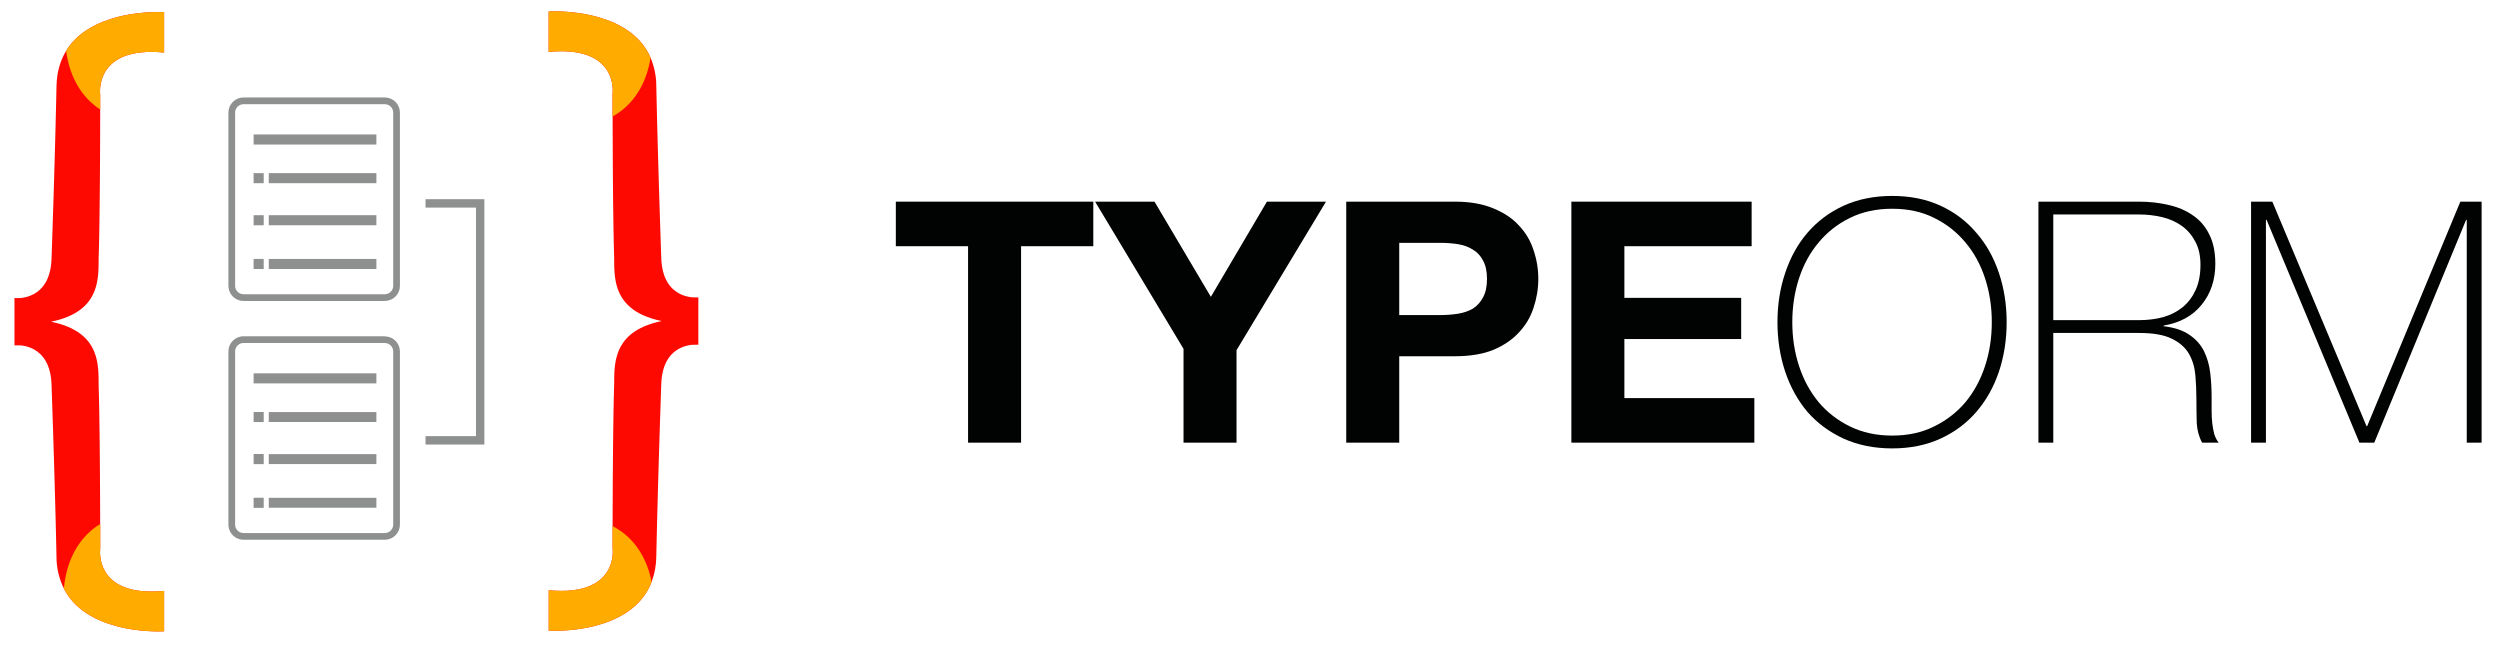 <?xml version="1.0" encoding="UTF-8"?>
<svg xmlns="http://www.w3.org/2000/svg" width="124" height="32" viewBox="0 0 124 32" fill="none">
  <g clip-path="url(#clip0_2955_36109)">
    <path d="M19.086 4.834C19.281 4.834 19.469 4.911 19.61 5.047C19.75 5.184 19.831 5.37 19.836 5.566L19.836 5.585V14.177C19.836 14.373 19.76 14.561 19.623 14.701C19.486 14.841 19.3 14.922 19.105 14.927L19.086 14.928H12.079C11.884 14.928 11.696 14.851 11.555 14.714C11.415 14.578 11.334 14.392 11.329 14.196L11.329 14.177V5.585C11.329 5.389 11.405 5.201 11.542 5.061C11.679 4.921 11.865 4.839 12.06 4.834L12.079 4.834H19.086ZM19.086 5.168H12.079C11.972 5.168 11.868 5.21 11.79 5.285C11.712 5.36 11.666 5.462 11.662 5.57L11.662 5.585V14.177C11.662 14.285 11.704 14.389 11.779 14.466C11.854 14.544 11.957 14.59 12.065 14.594L12.079 14.594H19.086C19.194 14.594 19.297 14.552 19.375 14.477C19.453 14.402 19.499 14.3 19.503 14.192L19.503 14.177V5.585C19.503 5.474 19.459 5.368 19.38 5.29C19.302 5.212 19.196 5.168 19.085 5.168M13.08 12.842V13.342H12.579V12.842H13.08ZM18.669 12.842V13.342H13.331V12.842H18.669ZM13.08 10.674V11.174H12.579V10.674H13.08ZM18.669 10.674V11.174H13.331V10.674H18.669ZM13.08 8.588V9.088H12.579V8.588H13.08ZM18.669 8.588V9.088H13.331V8.588H18.669ZM18.669 6.67V7.17H12.579V6.67L18.669 6.67ZM19.086 16.678V16.684C19.281 16.684 19.468 16.759 19.608 16.895C19.748 17.03 19.83 17.215 19.836 17.41L19.836 17.429V26.021C19.836 26.217 19.76 26.405 19.623 26.545C19.486 26.685 19.3 26.767 19.105 26.772L19.086 26.772H12.079C11.884 26.772 11.697 26.696 11.557 26.56C11.417 26.424 11.335 26.239 11.329 26.044L11.329 26.021V17.429C11.329 17.233 11.405 17.045 11.542 16.905C11.679 16.765 11.865 16.684 12.06 16.678L12.079 16.678L19.086 16.678ZM19.086 17.012H12.079C11.972 17.012 11.868 17.054 11.79 17.129C11.712 17.204 11.666 17.306 11.662 17.414L11.662 17.429V26.021C11.662 26.129 11.704 26.233 11.779 26.311C11.854 26.389 11.957 26.434 12.065 26.438L12.079 26.439H19.086C19.193 26.438 19.297 26.397 19.374 26.322C19.452 26.248 19.498 26.146 19.503 26.039L19.503 26.024V17.432C19.503 17.324 19.461 17.22 19.386 17.142C19.311 17.065 19.209 17.019 19.101 17.015L19.086 17.015V17.012ZM13.08 24.688V25.189H12.579V24.688H13.08ZM18.669 24.692V25.185H13.331V24.692H18.669ZM13.08 22.52V23.02H12.579V22.52H13.08ZM18.669 22.524V23.017H13.331V22.524H18.669ZM13.08 20.435V20.935H12.579V20.435H13.08ZM18.669 20.439V20.931H13.331V20.439L18.669 20.439ZM18.669 18.516V19.017H12.579V18.516H18.669ZM21.106 9.881V10.297H23.608V21.631H21.106V22.048H24.025V9.881H23.608H21.106Z" fill="#8E8F8F"></path>
    <path d="M3.279 2.524C3.772 1.715 4.585 1.243 5.406 0.969L5.518 0.933L5.629 0.899C5.685 0.883 5.741 0.867 5.797 0.852L5.908 0.824C5.926 0.82 5.945 0.815 5.963 0.811L6.073 0.786L6.127 0.774L6.236 0.752L6.343 0.732L6.449 0.713L6.553 0.696L6.655 0.681L6.756 0.668L6.854 0.656L6.951 0.645L7.044 0.636L7.18 0.624L7.309 0.614L7.431 0.607L7.564 0.602L7.686 0.598L7.76 0.597L7.828 0.597H7.891L7.972 0.598L8.019 0.599L8.103 0.601L8.14 0.603V2.606C6.369 2.437 5.578 2.972 5.23 3.543L5.198 3.596C5.155 3.673 5.117 3.754 5.086 3.836L5.067 3.889C5.064 3.897 5.061 3.906 5.059 3.915L5.043 3.966L5.028 4.017L5.016 4.067C5.014 4.075 5.012 4.083 5.01 4.092L5 4.14L4.996 4.164L4.988 4.21L4.981 4.255L4.975 4.299L4.969 4.361L4.965 4.419L4.963 4.465L4.962 4.507V4.546L4.963 4.58L4.964 4.61L4.966 4.648L4.97 4.691V5.427L4.966 6.929L4.961 8.012L4.955 8.922L4.948 9.692L4.941 10.298L4.934 10.888L4.926 11.39L4.916 11.923L4.91 12.201L4.903 12.463L4.894 12.755L4.891 12.847L4.891 13.016L4.89 13.119L4.889 13.189L4.886 13.295L4.882 13.397L4.878 13.46L4.874 13.522L4.869 13.585L4.86 13.679L4.853 13.742L4.845 13.806L4.835 13.869L4.83 13.9L4.819 13.963L4.813 13.995L4.8 14.058L4.785 14.121L4.769 14.183C4.763 14.204 4.757 14.225 4.751 14.246L4.732 14.308L4.711 14.37L4.688 14.431C4.432 15.094 3.851 15.684 2.536 15.957C3.815 16.223 4.4 16.788 4.667 17.428L4.691 17.489C4.714 17.551 4.735 17.613 4.754 17.675L4.771 17.738C4.782 17.779 4.792 17.822 4.802 17.864L4.815 17.927L4.821 17.958L4.832 18.022L4.842 18.085L4.85 18.148L4.858 18.212L4.865 18.275L4.87 18.338L4.875 18.401L4.881 18.495L4.884 18.557L4.887 18.662L4.889 18.73L4.89 18.799L4.891 18.9L4.891 19.069L4.9 19.362L4.908 19.672L4.915 20.004L4.922 20.355L4.929 20.787L4.939 21.499L4.946 22.102L4.949 22.442L4.956 23.309L4.964 24.596L4.969 25.989L4.971 25.988V27.223L4.969 27.24L4.967 27.267L4.965 27.29L4.963 27.334L4.963 27.369V27.407L4.964 27.449L4.966 27.495L4.97 27.552L4.973 27.593L4.981 27.657L4.988 27.701L4.996 27.747L5.005 27.794L5.01 27.818L5.021 27.866L5.028 27.891L5.041 27.941L5.057 27.992C5.06 28.001 5.063 28.009 5.065 28.018L5.084 28.069C5.09 28.087 5.097 28.104 5.104 28.122L5.127 28.174C5.405 28.798 6.139 29.472 8.036 29.317L8.14 29.308V31.311L8.087 31.313L7.989 31.316L7.908 31.317H7.811L7.739 31.317L7.661 31.315L7.577 31.313L7.468 31.308L7.391 31.305L7.312 31.3L7.229 31.294L7.143 31.288L7.055 31.28L6.964 31.271L6.871 31.261L6.776 31.249L6.678 31.236C6.662 31.234 6.646 31.232 6.629 31.229L6.529 31.214L6.479 31.206L6.376 31.189C6.359 31.186 6.342 31.182 6.325 31.179L6.22 31.159C6.203 31.156 6.185 31.152 6.168 31.148L6.062 31.126L5.955 31.101C5.919 31.093 5.884 31.084 5.848 31.075L5.74 31.046C4.747 30.776 3.704 30.241 3.168 29.193C3.284 27.905 3.814 26.807 4.766 26.123C4.81 26.092 4.856 26.061 4.902 26.031L4.954 25.998C4.889 26.038 4.826 26.08 4.764 26.125C3.814 26.807 3.284 27.905 3.168 29.188C2.929 28.706 2.804 28.175 2.802 27.637L2.79 27.085L2.775 26.416L2.756 25.633L2.729 24.634L2.705 23.768L2.672 22.634L2.634 21.42L2.571 19.509L2.556 19.065C2.518 18.062 2.116 17.573 1.697 17.337L1.647 17.311C1.639 17.307 1.631 17.302 1.623 17.298L1.573 17.275C1.557 17.268 1.54 17.261 1.524 17.254L1.475 17.235C1.459 17.229 1.443 17.223 1.427 17.218L1.379 17.202C1.363 17.197 1.347 17.193 1.331 17.188L1.294 17.178L1.257 17.169L1.221 17.162L1.185 17.154L1.133 17.145L1.1 17.141L1.068 17.136L1.021 17.131L0.979 17.131L0.895 17.13C0.851 17.129 0.807 17.129 0.763 17.13L0.717 17.131V14.784C0.827 14.788 0.925 14.786 1.021 14.781L1.068 14.776L1.1 14.772L1.133 14.767L1.185 14.758L1.221 14.751L1.257 14.743L1.294 14.734L1.331 14.724L1.379 14.71L1.427 14.695L1.475 14.677C1.962 14.495 2.512 14.027 2.556 12.847L2.613 11.149L2.657 9.763L2.681 8.976L2.717 7.714L2.741 6.836L2.758 6.167L2.78 5.272L2.793 4.715L2.802 4.274C2.817 3.579 2.988 3.014 3.26 2.556L3.279 2.525L3.279 2.524ZM27.214 2.573V0.57L27.268 0.568L27.343 0.566L27.391 0.565L27.477 0.564H27.542L27.613 0.565L27.724 0.567L27.865 0.572L27.94 0.575L28.018 0.58L28.142 0.588L28.228 0.595L28.316 0.603L28.407 0.612L28.499 0.623L28.595 0.634L28.692 0.647L28.79 0.662L28.891 0.678L28.942 0.686L29.044 0.705L29.148 0.725L29.253 0.747L29.359 0.771L29.466 0.796C29.519 0.809 29.573 0.823 29.627 0.838L29.735 0.869C30.743 1.165 31.78 1.742 32.267 2.86C32.452 3.297 32.549 3.766 32.552 4.241L32.564 4.793L32.58 5.462L32.59 5.91L32.608 6.58L32.631 7.463L32.65 8.11L32.683 9.244L32.721 10.459L32.784 12.37L32.799 12.813C32.837 13.833 33.252 14.321 33.679 14.552L33.728 14.578L33.753 14.59L33.802 14.613L33.851 14.633C33.859 14.636 33.867 14.639 33.875 14.642L33.923 14.659L33.947 14.668L33.995 14.682L34.019 14.689L34.088 14.707L34.134 14.717L34.178 14.726L34.221 14.733L34.255 14.738L34.287 14.742L34.334 14.748C34.416 14.752 34.501 14.754 34.592 14.752L34.638 14.751V17.098C34.536 17.095 34.435 17.096 34.334 17.102L34.303 17.105L34.271 17.109L34.221 17.116L34.169 17.125L34.134 17.132L34.097 17.14L34.06 17.149L34.023 17.159L34 17.165L33.952 17.18L33.928 17.188L33.879 17.205C33.871 17.208 33.863 17.211 33.855 17.214L33.806 17.235C33.339 17.436 32.84 17.914 32.799 19.036L32.742 20.732L32.698 22.119L32.674 22.906L32.637 24.168L32.614 25.046L32.596 25.715L32.574 26.61L32.562 27.167L32.552 27.608C32.548 28.02 32.475 28.43 32.335 28.818L32.319 28.863L32.319 28.868C31.82 30.158 30.612 30.764 29.497 31.046L29.387 31.073L29.333 31.086L29.225 31.109L29.171 31.12L29.064 31.141L29.012 31.151L28.907 31.169L28.855 31.178L28.753 31.194L28.652 31.208L28.554 31.221L28.458 31.232L28.363 31.242L28.272 31.251L28.139 31.262L28.055 31.268L27.933 31.275L27.82 31.28L27.68 31.284L27.601 31.285L27.528 31.286H27.462L27.403 31.285L27.352 31.284L27.289 31.282L27.235 31.28L27.216 31.279V29.277C29.07 29.453 29.849 28.858 30.172 28.26L30.2 28.206C30.209 28.188 30.217 28.17 30.225 28.152L30.248 28.099C30.256 28.081 30.263 28.064 30.269 28.046L30.288 27.994L30.305 27.942L30.313 27.916L30.327 27.865L30.34 27.816L30.351 27.767L30.36 27.719L30.368 27.672L30.375 27.627L30.381 27.584L30.387 27.521L30.39 27.482L30.393 27.418L30.394 27.376V27.337L30.393 27.302L30.392 27.272L30.39 27.246L30.387 27.209L30.385 27.191V26.093L30.388 25.07L30.393 24.015L30.399 23.126L30.407 22.218L30.416 21.404L30.423 20.93L30.428 20.548L30.436 20.111L30.442 19.834L30.448 19.57L30.455 19.322L30.463 19.035L30.464 18.867L30.465 18.764L30.466 18.695L30.468 18.625L30.471 18.52L30.475 18.449L30.479 18.386L30.483 18.323L30.488 18.259L30.495 18.196L30.502 18.132L30.511 18.068L30.516 18.037L30.526 17.973L30.537 17.909L30.55 17.846L30.564 17.782C30.582 17.708 30.602 17.635 30.627 17.562L30.648 17.5C30.678 17.417 30.713 17.335 30.753 17.255L30.784 17.195C31.087 16.639 31.676 16.162 32.819 15.924C31.377 15.624 30.818 14.945 30.601 14.207L30.583 14.144C30.572 14.102 30.562 14.06 30.553 14.018L30.54 13.955L30.534 13.924L30.523 13.86L30.513 13.797L30.504 13.733L30.497 13.67L30.49 13.607L30.484 13.544L30.48 13.481L30.474 13.387L30.471 13.325L30.467 13.22L30.466 13.152L30.465 13.083L30.464 12.982L30.463 12.813L30.457 12.618L30.451 12.369L30.443 12.049L30.436 11.707L30.429 11.348L30.422 10.847L30.412 10.125L30.405 9.451L30.399 8.67L30.391 7.281L30.385 5.775C30.499 5.713 30.61 5.644 30.716 5.569C31.247 5.189 31.646 4.676 31.916 4.074L31.934 4.032C31.664 4.653 31.258 5.18 30.714 5.569C30.625 5.632 30.534 5.69 30.44 5.744L30.383 5.776V4.659L30.385 4.641L30.388 4.615L30.389 4.591L30.391 4.547L30.392 4.513V4.474L30.391 4.432L30.389 4.386L30.387 4.349L30.381 4.288L30.373 4.225L30.367 4.18L30.359 4.134L30.35 4.087C30.348 4.079 30.346 4.071 30.345 4.063L30.333 4.015C30.331 4.007 30.329 3.998 30.327 3.99L30.313 3.94L30.297 3.889C30.295 3.881 30.292 3.872 30.289 3.864L30.271 3.812C30.264 3.795 30.257 3.777 30.25 3.76L30.228 3.707C29.95 3.083 29.216 2.41 27.318 2.564L27.214 2.573Z" fill="#FE0902"></path>
    <path d="M4.847 5.346C4.867 5.36 4.888 5.374 4.908 5.387L4.97 5.427V4.691L4.968 4.674L4.966 4.647L4.965 4.624L4.963 4.58L4.962 4.546V4.507L4.963 4.465L4.965 4.419L4.967 4.381L4.971 4.341L4.975 4.299L4.981 4.255L4.987 4.21L4.995 4.164L5.005 4.116L5.01 4.091L5.022 4.042L5.035 3.992L5.043 3.966L5.059 3.915L5.067 3.889L5.086 3.836C5.116 3.757 5.153 3.676 5.198 3.596L5.23 3.543C5.578 2.972 6.368 2.437 8.14 2.606V0.603L8.103 0.601L8.039 0.599L7.996 0.598L7.891 0.597H7.828L7.76 0.597L7.646 0.599L7.543 0.602L7.431 0.607L7.309 0.614L7.18 0.624L7.09 0.631L6.95 0.645L6.854 0.655L6.756 0.668L6.655 0.681L6.553 0.696L6.449 0.713L6.343 0.732L6.236 0.752L6.127 0.774C6.109 0.778 6.091 0.782 6.073 0.786L5.963 0.811C5.945 0.815 5.926 0.82 5.908 0.824L5.797 0.852C5.741 0.867 5.685 0.882 5.629 0.899L5.517 0.932L5.406 0.969C4.585 1.243 3.772 1.715 3.278 2.524C3.438 3.705 3.959 4.713 4.847 5.346ZM8.14 31.311V29.308C6.203 29.492 5.439 28.835 5.143 28.211L5.119 28.157C5.108 28.131 5.097 28.105 5.087 28.078L5.068 28.025C5.065 28.017 5.062 28.008 5.059 27.999L5.043 27.948L5.029 27.897L5.016 27.847L5.005 27.798L4.996 27.75L4.988 27.704L4.981 27.659L4.976 27.615L4.97 27.553L4.965 27.495L4.963 27.449L4.963 27.407V27.368L4.963 27.334L4.965 27.303L4.966 27.278L4.969 27.24L4.971 27.222V25.987C4.901 26.03 4.833 26.076 4.766 26.123C3.814 26.807 3.284 27.905 3.168 29.193C3.704 30.241 4.747 30.776 5.739 31.046L5.848 31.075C5.883 31.084 5.919 31.093 5.955 31.101L6.062 31.126L6.168 31.148L6.272 31.169C6.29 31.173 6.307 31.176 6.325 31.179L6.428 31.197L6.479 31.206L6.579 31.222L6.629 31.229L6.727 31.243L6.776 31.249L6.871 31.26L6.964 31.271L7.055 31.279L7.143 31.287L7.229 31.294L7.312 31.3L7.391 31.305L7.505 31.31L7.577 31.313L7.661 31.315L7.739 31.317L7.811 31.317L7.908 31.317L7.989 31.316L8.054 31.314L8.14 31.311ZM32.267 2.86C31.748 1.671 30.609 1.093 29.543 0.815L29.436 0.789L29.331 0.764L29.278 0.752L29.174 0.73L29.122 0.719L29.019 0.7L28.917 0.682L28.817 0.666L28.719 0.651L28.622 0.638L28.527 0.626L28.434 0.615L28.343 0.606L28.255 0.597L28.127 0.587L28.005 0.579L27.89 0.573L27.782 0.568L27.715 0.566L27.633 0.565L27.558 0.563H27.489L27.427 0.564L27.373 0.565L27.305 0.566L27.255 0.568L27.214 0.57V2.573C29.151 2.389 29.915 3.046 30.211 3.67L30.235 3.724C30.247 3.75 30.257 3.777 30.267 3.803L30.286 3.856C30.289 3.864 30.292 3.873 30.295 3.882L30.311 3.933L30.325 3.984L30.338 4.034L30.349 4.083L30.358 4.131L30.366 4.177L30.373 4.222L30.378 4.266L30.385 4.328L30.389 4.386L30.391 4.432L30.392 4.474V4.512L30.391 4.547L30.39 4.577L30.388 4.615L30.383 4.659V5.776C30.497 5.713 30.608 5.644 30.714 5.569C31.575 4.953 32.091 3.991 32.267 2.86ZM30.799 26.347C30.667 26.253 30.529 26.168 30.385 26.093V27.191L30.387 27.209L30.39 27.235L30.391 27.258L30.393 27.302L30.394 27.337V27.375L30.393 27.417L30.39 27.482L30.387 27.521L30.381 27.584L30.375 27.627L30.368 27.672L30.36 27.719L30.351 27.766L30.34 27.815L30.327 27.865L30.313 27.916L30.305 27.942L30.288 27.994L30.269 28.046C30.263 28.064 30.256 28.081 30.248 28.099L30.225 28.152C30.217 28.17 30.209 28.188 30.2 28.206L30.172 28.259C29.849 28.858 29.07 29.453 27.216 29.276V31.279L27.245 31.28L27.331 31.284L27.436 31.285L27.499 31.286L27.608 31.285L27.689 31.284L27.775 31.281L27.883 31.277L27.998 31.271L28.078 31.266L28.204 31.256L28.291 31.249L28.38 31.24L28.472 31.23L28.566 31.219L28.662 31.206L28.76 31.192L28.859 31.177C28.876 31.174 28.893 31.172 28.91 31.169L29.012 31.151L29.114 31.131L29.166 31.121L29.271 31.099L29.324 31.087L29.43 31.063C30.563 30.788 31.81 30.183 32.319 28.867C32.118 27.816 31.61 26.927 30.799 26.347Z" fill="#FFAB00"></path>
  </g>
  <path d="M111.653 10.002H112.708L117.379 21.136H117.412L122.033 10.002H123.088V21.956H122.351V10.906H122.318L117.764 21.956H117.027L112.423 10.906H112.39V21.956H111.653V10.002Z" fill="#010202"></path>
  <path d="M101.106 10.002H106.096C106.62 10.002 107.112 10.058 107.569 10.169C108.027 10.27 108.429 10.443 108.775 10.688C109.121 10.923 109.389 11.235 109.578 11.626C109.779 12.017 109.88 12.502 109.88 13.083C109.88 13.886 109.651 14.567 109.193 15.125C108.747 15.672 108.122 16.013 107.318 16.147V16.18C107.865 16.247 108.295 16.392 108.607 16.615C108.931 16.839 109.171 17.112 109.327 17.436C109.483 17.759 109.584 18.117 109.629 18.507C109.673 18.898 109.696 19.289 109.696 19.679C109.696 19.914 109.696 20.142 109.696 20.366C109.696 20.589 109.707 20.801 109.729 21.002C109.751 21.192 109.785 21.37 109.829 21.538C109.885 21.705 109.958 21.845 110.047 21.956H109.227C109.07 21.677 108.981 21.354 108.959 20.985C108.948 20.606 108.942 20.215 108.942 19.813C108.942 19.411 108.925 19.015 108.892 18.625C108.858 18.223 108.752 17.866 108.574 17.553C108.395 17.24 108.111 16.989 107.72 16.799C107.34 16.61 106.799 16.515 106.096 16.515H101.843V21.956H101.106V10.002ZM106.096 15.879C106.531 15.879 106.933 15.828 107.301 15.728C107.681 15.616 108.004 15.449 108.272 15.226C108.54 15.002 108.752 14.718 108.909 14.372C109.065 14.026 109.143 13.613 109.143 13.133C109.143 12.686 109.059 12.307 108.892 11.994C108.724 11.671 108.501 11.408 108.222 11.207C107.943 11.007 107.619 10.861 107.251 10.772C106.883 10.683 106.498 10.638 106.096 10.638H101.843V15.879H106.096Z" fill="#010202"></path>
  <path d="M99.53 15.979C99.53 16.85 99.402 17.67 99.145 18.441C98.888 19.2 98.514 19.864 98.023 20.433C97.543 20.991 96.952 21.432 96.248 21.756C95.545 22.079 94.747 22.241 93.854 22.241C92.961 22.241 92.158 22.079 91.443 21.756C90.74 21.432 90.143 20.991 89.652 20.433C89.172 19.864 88.803 19.2 88.547 18.441C88.29 17.67 88.162 16.85 88.162 15.979C88.162 15.109 88.29 14.294 88.547 13.535C88.803 12.765 89.172 12.101 89.652 11.543C90.143 10.973 90.74 10.527 91.443 10.203C92.158 9.879 92.961 9.718 93.854 9.718C94.747 9.718 95.545 9.879 96.248 10.203C96.952 10.527 97.543 10.973 98.023 11.543C98.514 12.101 98.888 12.765 99.145 13.535C99.402 14.294 99.53 15.109 99.53 15.979ZM88.898 15.979C88.898 16.75 89.01 17.475 89.233 18.156C89.456 18.837 89.78 19.434 90.204 19.947C90.628 20.45 91.147 20.852 91.761 21.153C92.375 21.454 93.073 21.605 93.854 21.605C94.635 21.605 95.328 21.454 95.93 21.153C96.544 20.852 97.063 20.45 97.487 19.947C97.912 19.434 98.235 18.837 98.458 18.156C98.682 17.475 98.793 16.75 98.793 15.979C98.793 15.209 98.682 14.484 98.458 13.803C98.235 13.122 97.912 12.53 97.487 12.028C97.063 11.515 96.544 11.107 95.93 10.806C95.328 10.504 94.635 10.354 93.854 10.354C93.073 10.354 92.375 10.504 91.761 10.806C91.147 11.107 90.628 11.515 90.204 12.028C89.78 12.53 89.456 13.122 89.233 13.803C89.01 14.484 88.898 15.209 88.898 15.979Z" fill="#010202"></path>
  <path d="M77.94 10.002H86.881V12.212H80.569V14.774H86.362V16.816H80.569V19.746H87.015V21.956H77.94V10.002Z" fill="#010202"></path>
  <path d="M69.402 15.627H71.444C71.746 15.627 72.036 15.605 72.315 15.561C72.594 15.516 72.839 15.432 73.052 15.309C73.264 15.175 73.431 14.991 73.554 14.757C73.688 14.523 73.755 14.216 73.755 13.836C73.755 13.457 73.688 13.15 73.554 12.915C73.431 12.681 73.264 12.502 73.052 12.379C72.839 12.245 72.594 12.156 72.315 12.111C72.036 12.067 71.746 12.045 71.444 12.045H69.402V15.627ZM66.773 10.002H72.164C72.912 10.002 73.548 10.114 74.073 10.337C74.597 10.549 75.022 10.834 75.345 11.191C75.68 11.548 75.92 11.955 76.065 12.413C76.222 12.871 76.3 13.345 76.3 13.836C76.3 14.316 76.222 14.79 76.065 15.259C75.92 15.717 75.68 16.124 75.345 16.481C75.022 16.839 74.597 17.129 74.073 17.352C73.548 17.564 72.912 17.67 72.164 17.67H69.402V21.956H66.773V10.002Z" fill="#010202"></path>
  <path d="M58.703 17.302L54.317 10.002H57.263L60.059 14.723L62.839 10.002H65.769L61.332 17.369V21.956H58.703V17.302Z" fill="#010202"></path>
  <path d="M48.016 12.212H44.433V10.002H54.228V12.212H50.645V21.956H48.016V12.212Z" fill="#010202"></path>
  <defs>
    <clipPath id="clip0_2955_36109">
      <rect width="33.96" height="30.873" fill="white" transform="translate(0.697 0.563)"></rect>
    </clipPath>
  </defs>
</svg>
